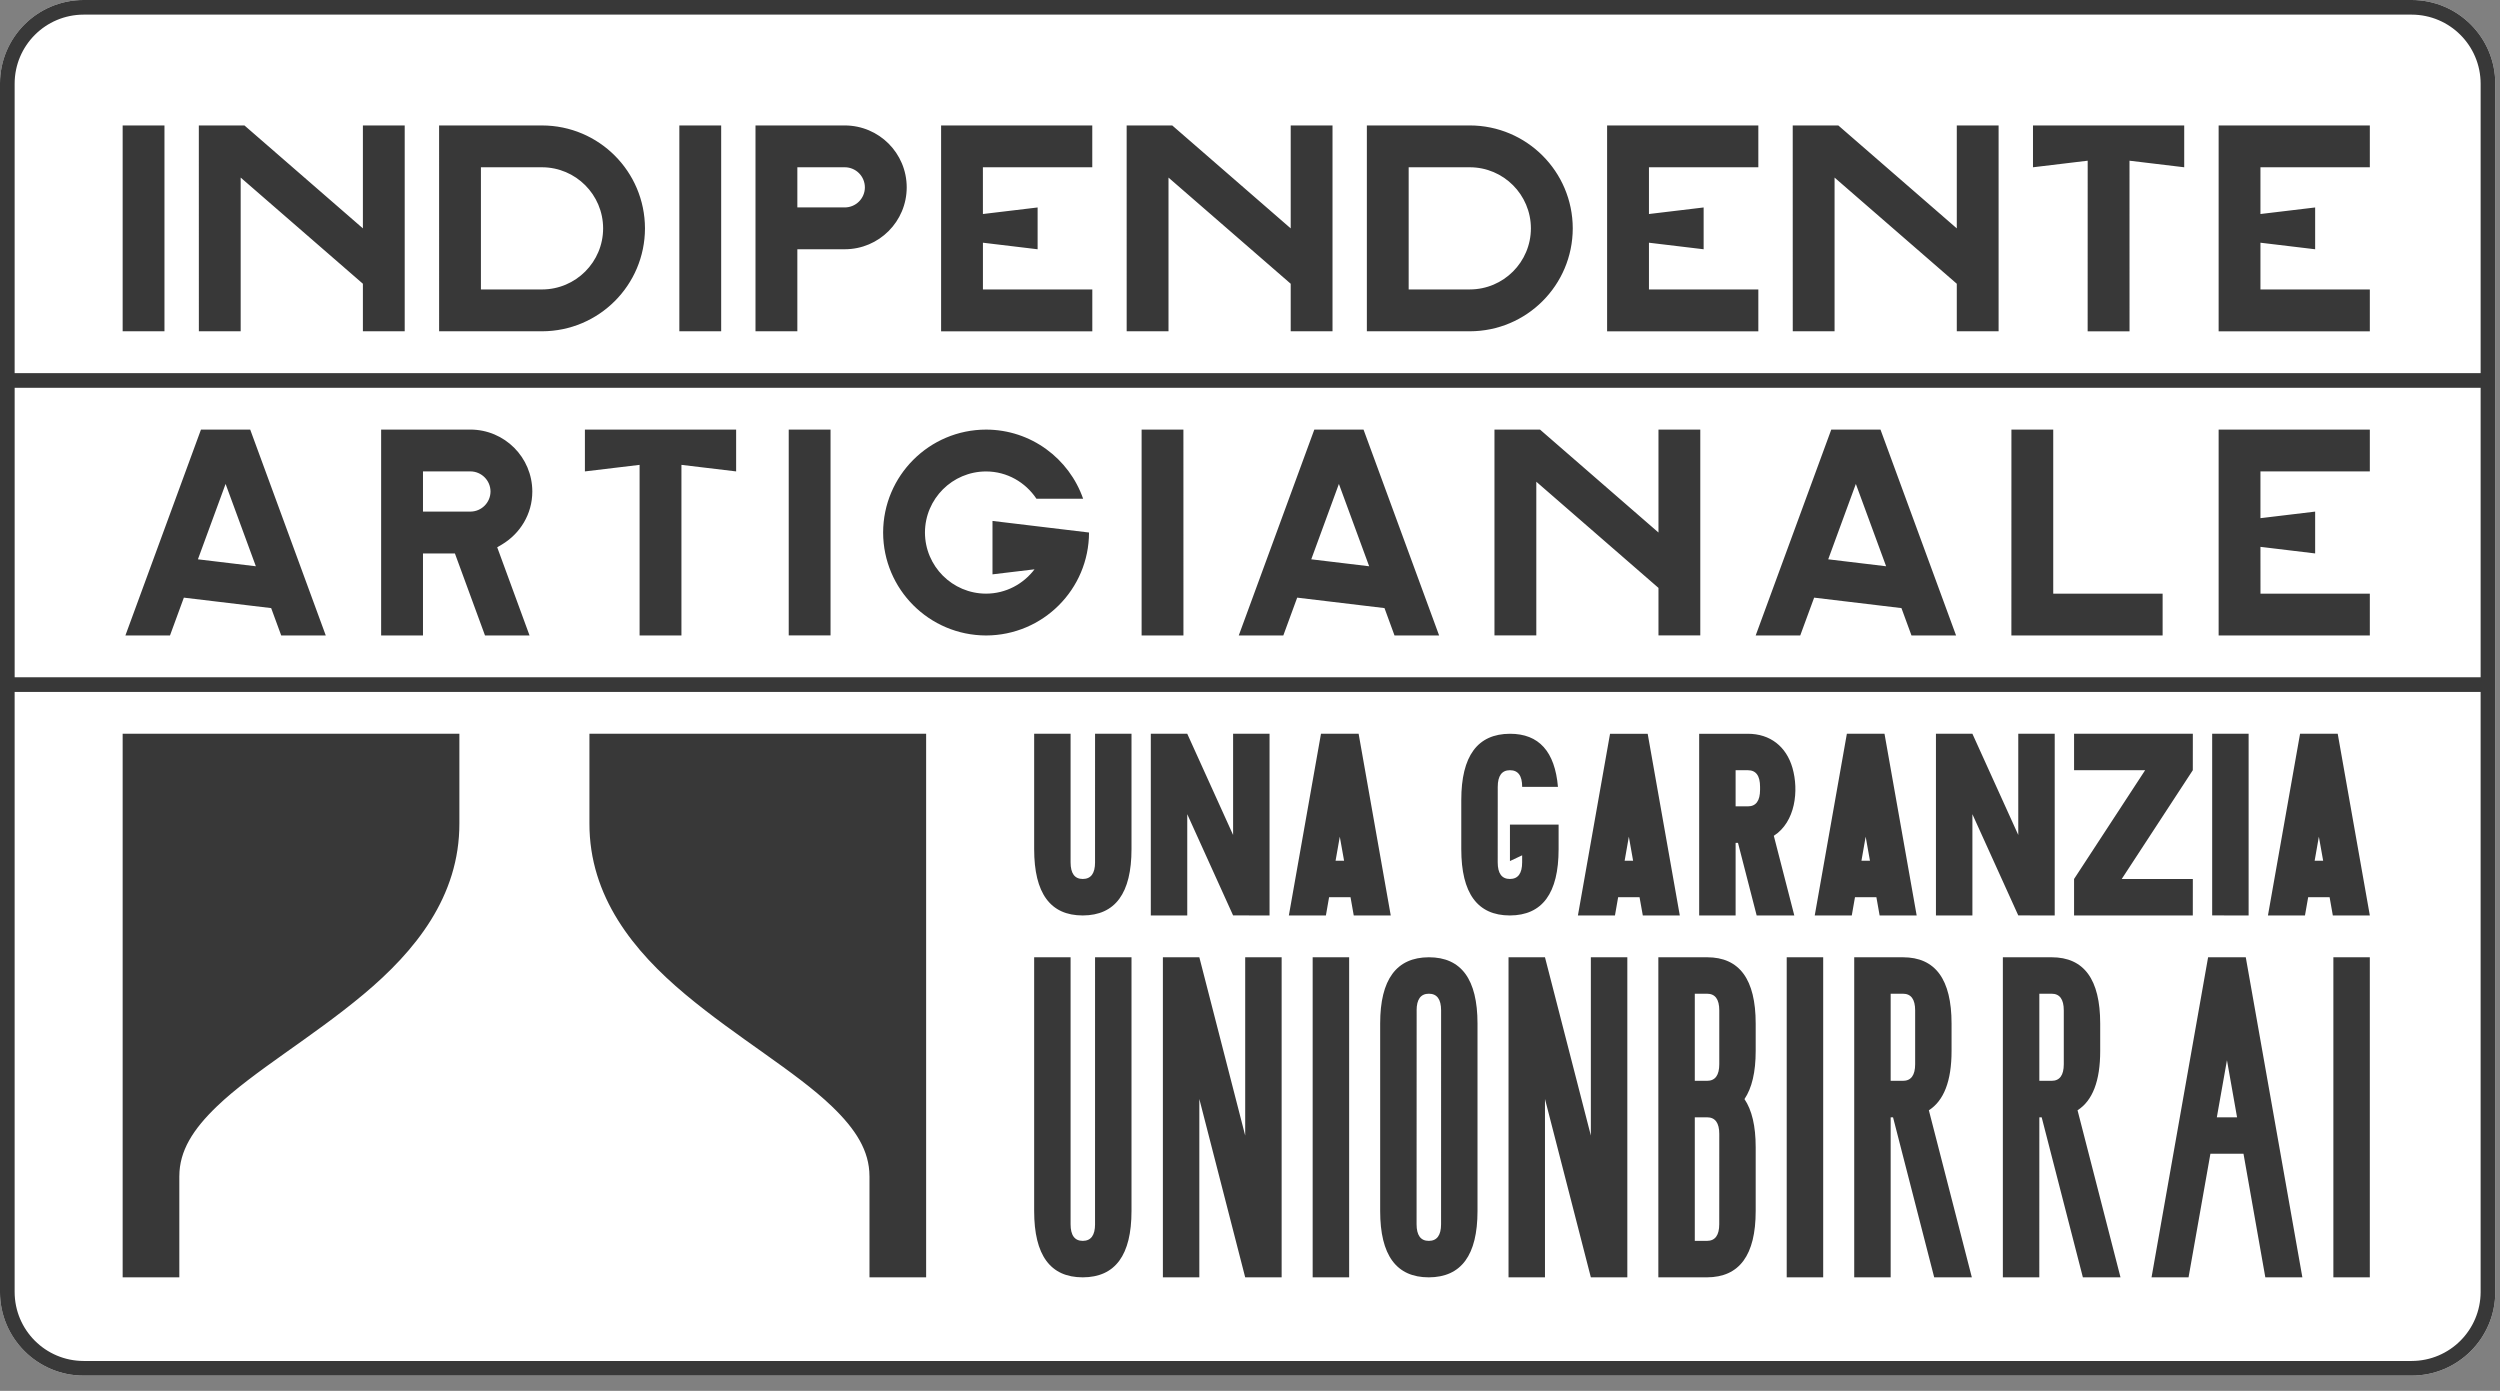 <?xml version="1.0" encoding="UTF-8" standalone="no"?><!DOCTYPE svg PUBLIC "-//W3C//DTD SVG 1.1//EN" "http://www.w3.org/Graphics/SVG/1.1/DTD/svg11.dtd"><svg width="100%" height="100%" viewBox="0 0 142 79" version="1.1" xmlns="http://www.w3.org/2000/svg" xmlns:xlink="http://www.w3.org/1999/xlink" xml:space="preserve" xmlns:serif="http://www.serif.com/" style="fill-rule:evenodd;clip-rule:evenodd;stroke-linejoin:round;stroke-miterlimit:2;"><rect x="0" y="0" width="142" height="79" fill="#808080" stroke="none"/><g id="positivo"><path d="M136.984,0l-132.233,0c-2.623,0 -4.75,2.127 -4.75,4.75l0,68.635c0,2.623 2.127,4.75 4.75,4.75l132.233,0c2.621,0 4.748,-2.127 4.748,-4.75l0,-68.635c0,-2.623 -2.127,-4.75 -4.748,-4.75" style="fill:#fff;fill-rule:nonzero;"/><path d="M85.763,51.998c1.844,-0.006 2.766,-1.264 2.766,-3.768l0,-1.392l-2.764,0l0,2.07c0,0 0.334,-0.158 0.693,-0.326l0,0.398c0,0.629 -0.23,0.944 -0.693,0.946c-0.465,0 -0.695,-0.315 -0.695,-0.946l0.002,-4.285c0,-0.631 0.232,-0.947 0.695,-0.947c0.463,0 0.693,0.314 0.693,0.947l2.032,0c-0.174,-2.008 -1.079,-3.017 -2.723,-3.017c-1.846,0.006 -2.768,1.259 -2.768,3.763l0,2.789c0,2.512 0.92,3.768 2.762,3.768m12.82,-8.25l0.696,0c0.463,0 0.693,0.314 0.693,0.947l0,0.16c0,0.631 -0.23,0.946 -0.693,0.946l-0.696,0l0,-2.053Zm0,4.125l0.135,0l1.061,4.125l2.138,0l-1.164,-4.525c1.231,-0.788 1.428,-2.571 1.059,-3.858c-0.35,-1.211 -1.262,-1.937 -2.531,-1.937l-2.768,0l0,10.32l2.07,0l0,-4.125Zm-6.064,-0.35l0.242,1.368l-0.482,0l0.24,-1.368Zm-0.608,3.438l1.215,0l0.186,1.037l2.101,0l-1.824,-10.32l-2.138,0l-1.825,10.32l2.104,0l0.181,-1.037Zm20.122,-4.715l2.605,5.75l2.07,0.002l0,-10.32l-2.07,0l0,5.748l-2.605,-5.748l-2.071,0l0,10.32l2.071,0l0,-5.752Zm-6.063,1.277l0.244,1.368l-0.484,0l0.24,-1.368Zm-0.607,3.438l1.216,0l0.184,1.037l2.104,0l-1.827,-10.32l-2.138,0l-1.825,10.32l2.104,0l0.182,-1.037Zm3.418,6.43l0,3.054c0,0.631 -0.233,0.946 -0.696,0.946l-0.695,0l0,-4.948l0.695,0c0.463,0 0.696,0.315 0.696,0.948m-3.461,-3.018l0,18.18l2.07,0l0,-9.09l0.135,0l2.338,9.09l2.138,0l-2.441,-9.489c0.851,-0.546 1.289,-1.66 1.289,-3.367l0,-1.56c0,-2.51 -0.92,-3.764 -2.762,-3.764l-2.767,0Zm-24.856,3.018c0,-0.629 0.233,-0.948 0.697,-0.948c0.461,0 0.694,0.315 0.694,0.948l-0.002,12.144c0,0.629 -0.233,0.945 -0.695,0.947c-0.463,0 -0.696,-0.316 -0.696,-0.947l0.004,-12.144l-0.002,0Zm-2.07,11.396c0,2.512 0.92,3.766 2.762,3.766c1.847,-0.006 2.767,-1.262 2.767,-3.766l0,-10.65c0,-2.51 -0.92,-3.764 -2.762,-3.764c-1.845,0.006 -2.767,1.26 -2.767,3.764l0,10.65Zm-16.892,-16.789c1.847,-0.006 2.768,-1.264 2.768,-3.768l0,-6.552l-2.07,0l-0.001,7.302l0.001,0c0,0.629 -0.232,0.944 -0.696,0.946c-0.463,0 -0.694,-0.315 -0.694,-0.946l0,-7.302l-2.069,0l0,6.552c0,2.512 0.919,3.768 2.761,3.768m63.052,-2.072l-4.039,0l4.037,-6.178l0.002,-2.07l-6.746,0l0,2.07l4.037,0l-4.037,6.178l0,2.072l6.744,0l0.002,-2.072Zm-63.052,22.627c1.847,-0.006 2.768,-1.262 2.768,-3.766l0,-14.414l-2.07,0l-0.001,15.162l0.001,0c0,0.629 -0.232,0.945 -0.696,0.947c-0.463,0 -0.694,-0.316 -0.694,-0.947l0,-15.162l-2.069,0l0,14.414c0,2.512 0.919,3.766 2.761,3.766m14.599,-25.03l0.244,1.368l-0.484,0l0.24,-1.368Zm-0.608,3.438l1.217,0l0.184,1.037l2.101,0l-1.824,-10.32l-2.138,0l-1.825,10.32l2.104,0l0.181,-1.037Zm-8.056,-4.715l2.604,5.75l2.07,0.002l0,-10.32l-2.07,0l0,5.748l-2.604,-5.748l-2.07,0l0,10.32l2.07,0l0,-5.752Zm3.291,18.254l-2.605,-10.127l-2.07,0l0,18.18l2.07,0l0,-10.131l2.605,10.131l2.07,0l0,-18.18l-2.07,0l0,10.127Zm55.764,-4.281l0.574,3.244l-1.149,0l0.575,-3.244Zm-2.182,12.334l1.242,-7.02l1.879,0l1.24,7.02l2.104,0l-3.215,-18.182l-2.139,0l-3.213,18.182l2.102,0Zm-26.654,-12.108c0,0.631 -0.233,0.946 -0.696,0.946l-0.695,0l0,-4.948l0.695,0c0.463,0 0.696,0.315 0.696,0.948l0,3.054Zm-0.002,9.09c0,0.629 -0.233,0.945 -0.696,0.947l-0.693,0l0,-7.019l0.695,0c0.463,0 0.696,0.316 0.696,0.945l-0.002,5.127Zm-0.692,-15.162l-2.767,0l0,18.18l2.761,0c1.846,-0.006 2.768,-1.262 2.768,-3.766l0,-3.629c0,-1.199 -0.215,-2.105 -0.637,-2.73c0.422,-0.627 0.637,-1.532 0.637,-2.731l0,-1.56c0,-2.51 -0.92,-3.764 -2.762,-3.764m4.524,18.18l2.072,0l0,-18.18l-2.072,0l0,18.18Zm15.738,-12.108c0,0.631 -0.231,0.946 -0.695,0.946l-0.694,0l0,-4.948l0.694,0c0.464,0 0.695,0.315 0.695,0.948l0,3.054Zm2.068,-0.748l0,-1.56c0,-2.51 -0.92,-3.764 -2.761,-3.764l-2.768,0l0,18.18l2.07,0l0.002,-9.09l0.133,0l2.34,9.09l2.137,0l-2.44,-9.489c0.852,-0.546 1.287,-1.66 1.287,-3.367m13.244,12.856l2.07,0l0,-18.18l-2.07,0l0,18.18Zm-0.824,-25.03l0.244,1.368l-0.484,0l0.24,-1.368Zm-0.607,3.438l1.217,0l0.183,1.037l2.102,0l-1.824,-10.32l-2.139,0l-1.824,10.32l2.103,0l0.182,-1.037Zm-56.545,21.592l2.072,0l0,-18.18l-2.072,0l0,18.18Zm15.801,-8.053l-2.606,-10.127l-2.07,0l0,18.18l2.07,0l0,-10.131l2.606,10.131l2.072,0l0,-18.18l-2.072,0l0,10.127Zm37.361,-22.822l-2.07,0l0,10.318l2.07,0.002l0,-10.32Zm13.178,-20.484l-140.068,0l0,-16.445c0.004,-2.163 1.754,-3.913 3.917,-3.918l132.235,0c2.162,0.005 3.912,1.755 3.916,3.918l0,16.445Zm0,17.276l-140.067,0l0,-16.444l140.067,0l0,16.444Zm0,34.915c-0.004,2.164 -1.754,3.914 -3.916,3.918l-132.235,0c-2.163,-0.004 -3.913,-1.754 -3.917,-3.918l0,-34.083l140.068,0l0,34.083Zm-3.916,-73.385l-132.234,0c-2.623,0 -4.75,2.127 -4.75,4.75l0,68.635c0,2.623 2.127,4.75 4.75,4.75l132.234,0c2.621,0 4.748,-2.127 4.748,-4.75l0,-68.635c0,-2.623 -2.127,-4.75 -4.748,-4.75m-31.571,27.487l1.719,4.677l-3.289,-0.395l1.57,-4.282Zm-2.369,6.459l4.959,0.594l0.569,1.553l2.533,0l-4.293,-11.693l-2.795,0l-4.293,11.693l2.531,0l0.789,-2.147Zm-79.018,-7.171l2.696,0c0.628,0.005 1.138,0.513 1.14,1.144c-0.004,0.629 -0.512,1.137 -1.143,1.14l-2.693,0l0,-2.284Zm0,4.66l1.813,0l1.709,4.658l2.53,0l-1.836,-5.007l0.26,-0.153c1.037,-0.617 1.734,-1.729 1.734,-3.015c-0.003,-1.942 -1.574,-3.514 -3.516,-3.518l-5.071,0l0,11.693l2.377,0l0,-4.658Zm52.024,-3.948l1.719,4.677l-3.289,-0.395l1.57,-4.282Zm-2.369,6.459l4.959,0.594l0.568,1.553l2.534,0l-4.293,-11.693l-2.795,0l-4.291,11.693l2.531,0l0.787,-2.147Zm-60.867,-6.459l1.719,4.677l-3.291,-0.395l1.572,-4.282Zm-2.37,6.459l4.959,0.594l0.57,1.553l2.531,0l-4.292,-11.693l-2.796,0l-4.292,11.693l2.533,0l0.787,-2.147Zm56.774,-9.545l-2.374,0l0,11.692l2.376,0l-0.002,-11.692Zm67.389,9.318l-6.211,0l-0.002,-2.658l3.107,0.374l0,-2.376l-3.107,0.373l0,-2.657l6.213,0l0,-2.374l-8.588,0l0,11.693l8.588,0l0,-2.375Zm-47.344,2.373l0,-8.73l6.939,6.031l0,2.699l2.375,0l0,-11.691l-2.375,0l0,5.846l-6.728,-5.846l-2.588,0l0,11.691l2.377,0Zm-31.254,0.003c3.23,-0.008 5.842,-2.619 5.848,-5.848l-5.483,-0.658l0,3.034l2.388,-0.286c-0.634,0.833 -1.624,1.38 -2.751,1.382l-0.003,0c-1.915,-0.003 -3.465,-1.556 -3.47,-3.472c0.005,-1.914 1.555,-3.466 3.471,-3.469c1.201,0.002 2.242,0.622 2.861,1.55l2.652,0c-0.796,-2.282 -2.957,-3.923 -5.513,-3.927c-3.228,0.005 -5.841,2.619 -5.847,5.846c0.006,3.229 2.619,5.84 5.847,5.848m-19.68,-0.001l2.377,0l0,-9.69l3.107,0.372l0,-2.375l-8.59,0l0,2.375l3.106,-0.372l0,9.69Zm10.846,-11.693l-2.375,0l0,11.691l2.375,0l0,-11.691Zm75.662,9.318l-6.213,0l0,-9.319l-2.375,0l-0.002,11.694l8.59,0l0,-2.375Zm-49.525,-20.747l-6.728,-5.846l-2.59,0l0.001,11.691l2.376,0l0,-8.73l6.941,6.03l0,2.7l2.375,0l0,-11.691l-2.375,0l0,5.846Zm37.834,0l-6.729,-5.846l-2.59,0l0.002,11.691l2.375,0l0,-8.73l6.942,6.03l0,2.7l2.375,0l0,-11.691l-2.375,0l0,5.846Zm-17.485,0.814l3.106,0.372l0,-2.374l-3.106,0.372l0,-2.656l6.213,0l0,-2.375l-8.59,0l0,11.693l8.59,0l0,-2.375l-6.213,0l0,-2.657Zm34.733,0l3.107,0.372l0,-2.374l-3.107,0.372l0,-2.656l6.213,0l0,-2.375l-8.588,0l0,11.693l8.588,0l0,-2.375l-6.213,0l0,-2.657Zm-12.92,-4.285l3.107,-0.373l-0.002,9.69l2.379,0l-0.002,-9.69l3.108,0.373l0,-2.375l-8.59,0l0,2.375Zm-59.643,4.285l3.106,0.372l0,-2.374l-3.107,0.372l-0.001,-2.656l6.213,0l0,-2.375l-8.587,0l0,11.693l8.589,0l0,-2.375l-6.213,0l0,-2.657Zm-25.042,2.655l-3.472,0l0,-6.941l3.472,0.001c1.915,0.003 3.466,1.556 3.469,3.471c-0.003,1.915 -1.554,3.465 -3.469,3.469m0,-9.315l-5.848,-0.001l0.001,11.692l5.847,0c3.228,-0.006 5.84,-2.617 5.846,-5.845c-0.006,-3.23 -2.617,-5.842 -5.846,-5.846m7.798,11.691l2.376,0l0,-11.691l-2.376,0l0,11.691Zm-31.62,0l2.375,0l0,-11.691l-2.375,0l0,11.691Zm76.521,-2.377l-3.475,0l0,-6.939l3.475,0c1.914,0.003 3.464,1.556 3.468,3.47c-0.004,1.916 -1.554,3.467 -3.468,3.469m0,-9.315l-5.85,0l0,11.692l5.85,0c3.228,-0.005 5.839,-2.616 5.845,-5.846c-0.006,-3.228 -2.617,-5.839 -5.845,-5.846m-35.501,4.657l-2.697,0l0,-2.281l2.697,0c0.629,0.003 1.137,0.511 1.139,1.143c-0.002,0.627 -0.51,1.135 -1.139,1.138m-0.001,-4.656l0,-0.001l-5.073,0l0,11.692l2.377,0l0,-4.658l2.696,-0.001c1.943,-0.002 3.514,-1.574 3.516,-3.516c-0.002,-1.943 -1.573,-3.513 -3.516,-3.516m-27.373,5.846l-6.728,-5.846l-2.591,0l0.002,11.691l2.375,0l0,-8.73l6.942,6.03l0,2.7l2.375,0l0,-11.691l-2.375,0l0,5.846Zm18.303,43.499c2.933,2.455 6.284,4.4 8.326,6.361c1.371,1.314 2.141,2.539 2.144,3.969l0.001,0l0,5.752l3.218,0l0,-30.875l-19.125,0l0,5.086c-0.011,4.164 2.512,7.261 5.436,9.707m-28.73,10.33l0.001,0c0.002,-1.43 0.773,-2.655 2.144,-3.969c2.041,-1.961 5.392,-3.906 8.326,-6.361c2.923,-2.446 5.447,-5.543 5.436,-9.707l0,-5.086l-19.126,0l0,30.875l3.219,0l0,-5.752Z" style="fill:#383838;fill-rule:nonzero;"/></g></svg>
